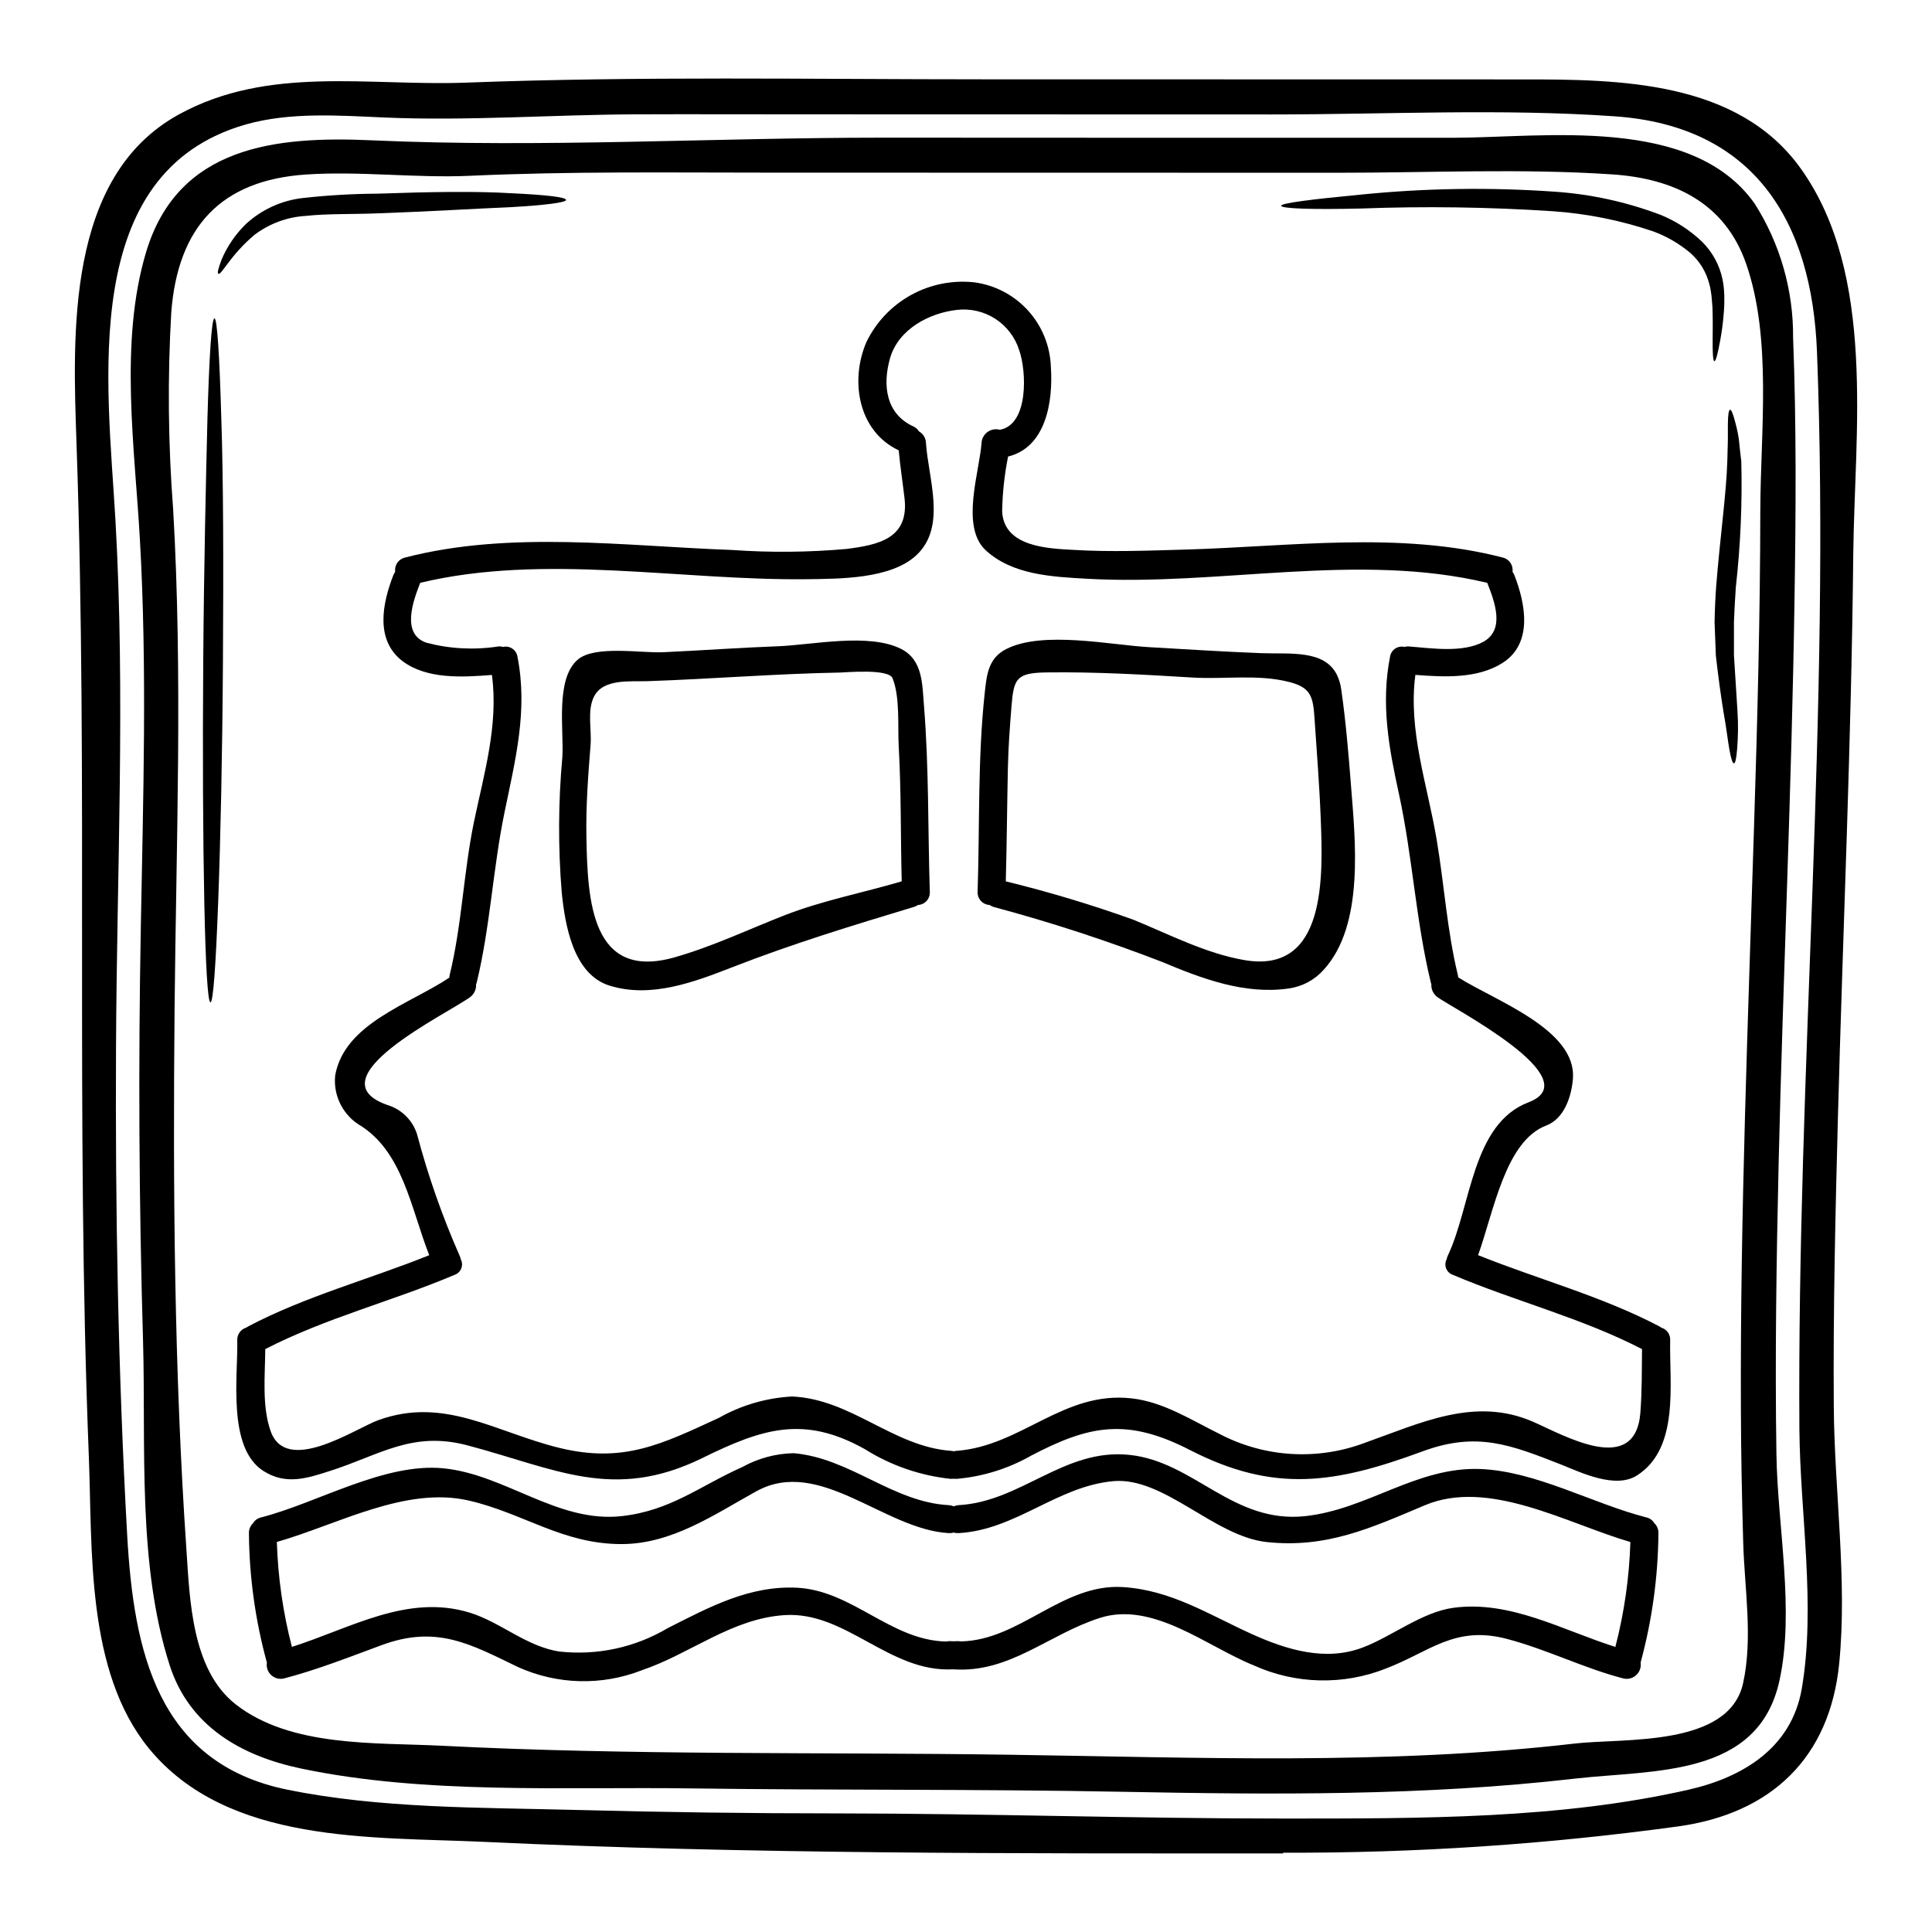 <?xml version="1.0" encoding="UTF-8"?>
<!-- Uploaded to: SVG Repo, www.svgrepo.com, Generator: SVG Repo Mixer Tools -->
<svg fill="#000000" width="800px" height="800px" version="1.1" viewBox="144 144 512 512" xmlns="http://www.w3.org/2000/svg">
 <g>
  <path d="m621.29 188.76c19.992 28.082 14.168 69.977 13.844 102.2-0.496 49.496-2.719 98.965-4.047 148.43-0.68 25.797-1.301 51.625-1.113 77.426 0.152 22.215 3.644 46.051 1.422 68.125-2.504 24.871-17.98 39.641-42.602 43.066h-0.004c-34.695 4.766-69.68 7.102-104.7 6.981-0.027 0-0.059 0.188-0.09 0.188h-0.988c-70.062 0-140.76 0.215-210.74-3.062-29.629-1.391-67.91 0.711-88.797-24.746-16.773-20.516-14.957-52.832-15.941-77.539-3.531-89.418-0.152-178.77-3.254-268.15-0.992-29.102-2.875-70.875 27.113-87.344 23.727-13.035 50.266-7.477 76.094-8.434 45.711-1.73 91.621-0.879 137.41-0.879 47.457 0.027 94.922 0.035 142.4 0.027 25.797-0.027 57.312 0.262 73.992 23.715zm-0.43 333.95c-0.648-95.098 8.309-190.35 4.664-285.41-1.332-34.695-16.684-59.91-53.605-62.473-30.062-2.102-60.648-0.496-90.805-0.496-41.805 0-83.586-0.012-125.35-0.031-14.43 0-28.855-0.059-43.297 0-22.215 0.094-44.52 1.793-66.703 0.836-11.957-0.523-24.84-1.48-36.551 1.828-44.629 12.691-36.691 68.586-34.621 104.82 2.656 46.531 0.371 93.121 0.156 139.68-0.215 43.129 0.555 86.414 2.965 129.5 1.73 30.492 7.91 60.223 42.359 67.305 24.688 5.035 51.133 4.723 76.254 5.375 23.262 0.621 46.527 0.926 69.793 0.926 39.297 0.031 78.566 1.363 117.87 1.363 36.766 0 73.602 0.121 107.7-7.695 14.242-3.273 27.062-11.059 29.785-26.633 3.801-22.051-0.43-46.555-0.617-68.891z"/>
  <path d="m619.19 233.5c0.895 23.145 0.738 46.375 0.371 69.52-0.742 49.77-3.027 99.484-4.203 149.23-0.586 25.707-0.988 51.445-0.586 77.176 0.281 18.895 4.879 41.465 0.789 60-5.621 25.648-33.211 23.547-54.16 25.922-39.887 4.606-79.961 4.262-120.05 3.492-38.094-0.738-76.188-0.371-114.28-0.895-33.523-0.465-70.258 1.664-103.23-5.254-15.879-3.336-29.656-11.156-34.883-27.402-8.598-26.766-6.273-58.125-7.047-85.777-1.082-36.641-1.277-73.273-0.59-109.9 0.617-34.168 1.699-68.434-0.242-102.57-1.363-24.379-5.512-52.398 1.637-76.223 8.434-28.113 34.293-30.805 59.969-29.629 44.891 2.008 90.43-0.711 135.4-0.711 50.355 0.031 100.72 0.043 151.08 0.031 24.07-0.031 63.211-5.996 79.801 17.398h0.004c6.773 10.633 10.32 22.996 10.219 35.598zm-8.684 45.695c0.031-20.609 3.148-45.48-3.769-65.312-5.621-16.137-19.125-22.586-35.5-23.668-23.941-1.605-48.289-0.434-72.297-0.434-50.359 0-100.72-0.012-151.08-0.031-26.418 0-52.895-0.371-79.312 0.836-14.492 0.648-29.012-1.297-43.441-0.34-22.617 1.512-33.953 13.934-35.715 36.457-1.008 17.43-0.844 34.906 0.496 52.309 2.562 44.273 0.789 88.559 0.371 132.85-0.434 47.547-0.094 95.438 3.148 142.88 0.895 13.316 1.422 31.762 12.988 40.875 14.613 11.492 37.141 10.137 54.625 11.02 50.086 2.566 100.17 1.668 150.28 2.383 50.113 0.711 100.2 2.809 150.09-2.969 12.945-1.48 40.812 1.02 44.551-16.004 2.625-11.957 0.395-24.93 0.031-37.074-0.34-11.809-0.586-23.617-0.617-35.426-0.215-51.656 1.918-103.25 3.492-154.88 0.883-27.797 1.621-55.637 1.652-83.473z"/>
  <path d="m605.46 266.25c0.281 11.141-0.203 22.289-1.449 33.363-0.215 3.184-0.395 6.426-0.496 9.238v8.809c0.34 5.559 0.648 10.531 0.93 14.738h-0.004c0.23 3.394 0.199 6.801-0.094 10.191-0.184 2.383-0.465 3.707-0.836 3.707-0.371 0-0.789-1.301-1.203-3.644-0.418-2.348-0.789-5.715-1.547-9.887-0.676-4.141-1.391-9.27-2.039-15.016-0.09-2.809-0.215-5.777-0.34-8.836 0.062-3.273 0.184-6.363 0.434-9.672 1.051-13.066 2.688-24.562 2.938-32.934 0.059-2.07 0.121-3.938 0.152-5.594s-0.031-3.148 0-4.356c0.031-2.363 0.215-3.738 0.586-3.769 0.371-0.031 0.836 1.203 1.422 3.523 0.387 1.414 0.688 2.848 0.898 4.293 0.172 1.746 0.387 3.695 0.648 5.844z"/>
  <path d="m600.96 223.18c0.02 1.434-0.043 2.867-0.188 4.297-0.184 2.242-0.48 4.477-0.891 6.691-0.648 3.586-1.18 5.562-1.547 5.562-0.367 0-0.492-2.102-0.465-5.746 0-1.824 0.062-4.047 0-6.582 0-1.355-0.07-2.703-0.219-4.047-0.027-0.711-0.152-1.391-0.242-2.07-0.094-0.734-0.25-1.457-0.465-2.168-0.816-3.109-2.539-5.91-4.945-8.047-2.906-2.457-6.223-4.391-9.793-5.715-8.648-2.949-17.645-4.754-26.762-5.379-16.875-1.109-33.797-1.348-50.695-0.715-13.07 0.309-21.227 0.031-21.227-0.738 0-0.68 7.969-1.699 21.012-2.938 17.074-1.727 34.262-1.988 51.379-0.789 9.613 0.645 19.078 2.707 28.086 6.117 4.078 1.645 7.812 4.051 10.996 7.086 2.836 2.773 4.766 6.34 5.531 10.234 0.309 1.629 0.453 3.289 0.434 4.945z"/>
  <path d="m584.25 495.84c1.492 0.434 2.477 1.852 2.363 3.398-0.242 11.492 2.535 28.547-8.805 35.777-5.746 3.648-14.832-0.789-20.051-2.875-13.41-5.25-22.336-8.836-36.734-3.523-23.145 8.531-39.27 11.156-61.668-0.34-16.652-8.559-26.633-6.644-42.207 1.547v0.004c-6.027 3.41-12.719 5.484-19.617 6.086-0.262 0.004-0.527-0.004-0.789-0.031-0.262 0.027-0.523 0.035-0.785 0.031-8.117-0.855-15.926-3.562-22.828-7.914-16.191-9.02-27.129-5.402-43.039 2.414-23.574 11.551-38.867 2.777-62.289-3.402-14.562-3.828-23.078 2.535-36.148 6.734-6.391 2.07-11.895 3.863-17.859 0.062-9.641-6.148-6.691-25.336-6.918-34.574v0.004c-0.09-1.543 0.887-2.945 2.359-3.398 0.156-0.094 0.312-0.215 0.496-0.309 15.324-8.066 32.039-12.453 48.02-18.895-4.945-12.594-7.016-27.777-18.895-34.758l0.004 0.004c-4.258-2.863-6.578-7.848-6.023-12.945 2.504-13.75 19.648-18.785 30.246-25.859 0.004-0.199 0.027-0.395 0.062-0.59 3.273-13.348 3.676-27.094 6.426-40.504 2.688-12.945 6.582-25.859 4.789-39.117-7.758 0.617-17.18 1.18-23.617-3.613-7.414-5.562-5.406-15.387-2.504-22.828h0.004c0.125-0.316 0.293-0.617 0.492-0.898-0.258-1.742 0.879-3.387 2.598-3.766 27.867-7.231 58.254-3.031 86.727-2.012 10.082 0.715 20.207 0.621 30.273-0.273 8.434-1.082 16.715-2.719 15.352-13.656-0.492-4.168-1.141-8.309-1.512-12.48-10.785-5.066-12.988-18.539-8.531-28.766l0.004-0.004c2.562-5.254 6.688-9.586 11.809-12.406 5.121-2.816 10.988-3.984 16.801-3.336 5.469 0.742 10.5 3.394 14.203 7.488s5.84 9.363 6.031 14.879c0.648 9.422-1.391 21.379-11.336 23.789-0.965 4.805-1.492 9.684-1.574 14.582 0.496 9.445 12.27 9.793 19.035 10.164 9.84 0.59 19.648 0.188 29.52-0.09 27.715-0.789 56.91-4.945 84.07 2.102 1.723 0.379 2.867 2.019 2.625 3.766 0.188 0.285 0.352 0.586 0.492 0.898 2.938 7.539 5.008 18.074-3.117 23.266-6.644 4.231-15.449 3.766-23.113 3.18-1.969 14.738 3.184 29.105 5.625 43.562 2.039 12.047 2.754 24.164 5.652 36.059 0.047 0.184 0.078 0.371 0.094 0.555 9.703 6.148 31.453 13.812 30.371 26.879-0.371 4.606-2.254 10.535-7.047 12.359-10.844 4.109-13.871 22.617-18.074 34.359 15.973 6.422 32.719 10.844 48.074 18.895 0.16 0.098 0.316 0.207 0.465 0.32zm-5.531 22.461c0.434-5.594 0.371-11.188 0.434-16.777-16.004-8.266-33.586-12.668-50.145-19.68-0.801-0.277-1.445-0.891-1.758-1.68-0.316-0.789-0.27-1.676 0.121-2.43 0.059-0.332 0.164-0.652 0.309-0.957 6.242-13.16 6.363-34.945 21.41-40.66 16.316-6.211-20.391-25.059-24.191-27.898v0.004c-1.055-0.789-1.645-2.055-1.574-3.371-0.027-0.152-0.09-0.246-0.121-0.395-4.016-16.5-4.848-33.457-8.465-50.051-2.688-12.238-4.816-23.914-2.363-36.363 0.129-0.875 0.621-1.656 1.359-2.152 0.734-0.492 1.641-0.656 2.504-0.445 0.406-0.137 0.84-0.18 1.266-0.121 5.867 0.465 14.117 1.73 19.586-1.234 5.871-3.242 2.969-10.723 1.051-15.633-34.387-8.219-71.027 0.898-106.06-1.082-9.211-0.523-19.805-0.988-26.91-7.602-6.691-6.297-1.547-20.914-1.051-28.422v-0.004c0.074-1.152 0.664-2.207 1.605-2.879 0.938-0.668 2.129-0.883 3.242-0.578 7.727-1.363 7.086-15.664 5.117-21.137-1.086-3.414-3.328-6.34-6.336-8.281-3.012-1.938-6.606-2.769-10.16-2.348-7.414 0.836-15.512 5.16-17.711 12.793-2.008 7.047-1.18 14.703 6.148 18.074 0.625 0.281 1.152 0.742 1.512 1.324 1.105 0.621 1.805 1.77 1.855 3.031 0.613 9.543 5.559 22.215-2.535 29.785-6.797 6.363-20.469 6.238-28.98 6.363-33.586 0.395-69.668-6.922-102.51 0.957-1.824 4.664-5.16 13.562 1.668 15.883 6.188 1.625 12.645 1.961 18.973 0.988 0.422-0.059 0.855-0.016 1.262 0.121 0.859-0.211 1.77-0.051 2.508 0.445 0.734 0.492 1.227 1.273 1.359 2.152 2.809 14.215-0.559 27.281-3.434 41.246-3.09 14.984-3.766 30.277-7.383 45.168-0.039 0.137-0.09 0.27-0.156 0.395 0.09 1.312-0.492 2.578-1.543 3.371-5.625 4.231-42.762 21.934-21.32 28.824v-0.004c3.457 1.262 6.129 4.059 7.231 7.57 2.914 11 6.688 21.754 11.277 32.164 0.145 0.305 0.246 0.625 0.309 0.957 0.395 0.754 0.438 1.641 0.121 2.43-0.312 0.789-0.953 1.402-1.758 1.68-16.562 7.016-34.141 11.414-50.176 19.68-0.062 7.086-0.898 15.109 1.391 21.648 4.109 11.957 22.496-0.617 28.547-2.809 17.582-6.394 31.172 3.242 48.043 7.352 17.055 4.168 27.312-1.113 42.238-7.969v-0.004c5.934-3.348 12.562-5.285 19.367-5.656 15.742 0.68 26.695 13.227 42.078 14.398h0.004c0.266 0.008 0.531 0.051 0.785 0.125 0.258-0.074 0.523-0.117 0.789-0.125 17.176-1.301 28.27-15.941 46.344-13.902 8.434 0.926 15.883 5.777 23.297 9.422v0.004c11.906 6.238 25.91 7.098 38.492 2.359 14.773-5.219 29.074-12.297 44.523-5.621 8.25 3.578 27.223 14.734 28.523-2.441z"/>
  <path d="m583.5 550.21c-0.086 11.621-1.676 23.18-4.723 34.391 0.191 1.238-0.25 2.488-1.176 3.332-0.926 0.848-2.211 1.172-3.426 0.867-10.566-2.754-20.391-7.754-30.93-10.5-13.777-3.586-20.387 3.461-31.945 7.871-11.34 4.5-24.023 4.188-35.129-0.867-12.234-4.914-26.57-16.992-40.598-12.57-13.656 4.328-24.039 14.738-38.992 13.652-16.867 0.93-28.34-15.387-44.609-14.367-14.121 0.898-24.965 10.258-37.973 14.645v0.004c-10.57 4.109-22.348 3.797-32.688-0.867-12.594-6.059-21.535-11.246-36.211-5.809-8.559 3.148-16.961 6.492-25.797 8.805-1.215 0.305-2.5-0.02-3.422-0.867-0.922-0.844-1.355-2.098-1.156-3.332-3.074-11.207-4.676-22.77-4.758-34.391 0-0.953 0.391-1.867 1.082-2.531 0.473-0.793 1.258-1.352 2.16-1.547 14.926-3.828 32.625-14.562 48.324-13.008 16.406 1.637 30.25 14.523 47.176 12.672 13.098-1.453 20.73-8 32.008-13.008 4.168-2.312 8.832-3.574 13.594-3.676 15.047 1.301 26.234 12.988 41.156 13.777v-0.004c0.438 0.035 0.863 0.137 1.266 0.309 0.414-0.172 0.852-0.273 1.297-0.309 16.621-0.898 27.992-15.168 45.328-13.316 17.113 1.789 27.371 18.32 46.621 16.219 16.496-1.824 29.473-13.129 46.344-12.48 14.738 0.586 29.754 9.176 43.965 12.82 0.895 0.195 1.672 0.754 2.133 1.547 0.703 0.656 1.094 1.578 1.078 2.539zm-11.414 30.25c2.359-9.094 3.695-18.418 3.981-27.809-16.84-4.914-37.508-16.898-54.496-9.73-14.277 6.023-26.043 11.461-41.957 9.73-13.871-1.543-27.094-17.238-40.473-16.137-14.957 1.301-25.891 12.945-41.125 13.777-0.438 0.027-0.879-0.023-1.297-0.156-0.406 0.133-0.84 0.184-1.266 0.156-17.117-0.93-34.242-20.328-51.012-11.09-11.184 6.18-22.367 13.996-35.746 13.996-15.633 0-25.891-8.16-40.41-11.523-16.773-3.894-34.727 6.332-50.918 10.965v-0.004c0.293 9.391 1.629 18.715 3.988 27.809 15.57-4.945 30.586-14.117 47.082-9.086 8.266 2.535 15.078 9.02 23.852 10.32 9.98 1.098 20.043-1.082 28.676-6.211 11.059-5.594 21.688-11.367 34.418-10.691 14.613 0.836 24.746 13.965 39.391 14.246 0.383-0.098 0.781-0.129 1.18-0.094 0.312 0.031 0.559 0 0.836 0.031 0.246-0.031 0.496 0 0.711-0.031 0.379-0.027 0.766-0.008 1.141 0.062 15.602-0.281 26.883-15.387 42.902-14.398 12.82 0.789 22.801 7.293 34.199 12.453 9.148 4.137 19.527 7.352 29.445 3.543 7.723-2.934 15.633-9.359 23.973-10.504 15.102-2.019 28.758 5.894 42.941 10.375z"/>
  <path d="m502 351.86c1.145 14.645 3.676 37.23-7.199 49.125v0.004c-2.406 2.711-5.703 4.477-9.297 4.973-11.742 1.664-22.957-2.598-33.648-7.086-14.57-5.629-29.43-10.477-44.52-14.52-0.387-0.117-0.75-0.297-1.082-0.527-0.895-0.043-1.734-0.441-2.328-1.105-0.598-0.668-0.906-1.543-0.852-2.438 0.586-17.551 0-35.16 1.887-52.617 0.523-4.914 0.957-9.238 5.684-11.652 9.762-4.973 27.777-1.047 38.18-0.492 9.84 0.555 19.68 1.203 29.52 1.574 7.512 0.281 16.594-0.988 19.961 5.746l-0.004 0.004c0.582 1.23 0.969 2.543 1.145 3.894 1.195 8.281 1.906 16.777 2.555 25.117zm-28.113 46.594c21.648 3.644 20.73-22.121 20.113-37.66-0.34-8.809-1.051-17.613-1.637-26.418-0.395-5.715-0.926-8.125-6.582-9.609-8.309-2.164-17.113-0.711-25.586-1.203-12.988-0.789-25.977-1.547-38.988-1.363-7.789 0.125-8.562 1.609-9.148 8.898-0.434 5.441-0.836 10.844-0.957 16.316-0.215 10.039-0.281 20.113-0.559 30.152 11.438 2.797 22.719 6.188 33.801 10.164 9.523 3.891 19.285 8.992 29.543 10.723z"/>
  <path d="m390.41 380.29c0.062 0.891-0.234 1.77-0.828 2.438-0.594 0.668-1.43 1.066-2.32 1.105-0.34 0.238-0.715 0.414-1.113 0.527-16.375 4.945-31.914 9.672-47.859 15.879-10.258 3.988-21.688 8.375-32.715 4.977-9.707-2.988-11.844-16.234-12.707-24.648-0.98-11.949-0.93-23.961 0.16-35.898 0.461-6.984-1.949-20.699 4.078-25.859 4.543-3.894 16.961-1.668 22.738-1.969 10.105-0.461 20.176-1.203 30.281-1.574 9.113-0.34 24.16-3.644 32.746 0.738 5.715 2.938 5.531 9.363 5.996 15.078 1.328 16.395 1.016 32.801 1.543 49.207zm-7.445-2.723c-0.312-11.863-0.125-23.758-0.789-35.625-0.312-5.312 0.395-13.129-1.637-18.195-1.023-2.594-12.328-1.547-13.875-1.516-17.023 0.312-33.984 1.699-51.012 2.285-4.633 0.152-11.809-0.738-14.242 4.109-1.855 3.644-0.586 8.773-0.898 12.699-0.648 8.16-1.266 16.316-1.109 24.5 0.309 16.742 1.234 38.219 23.445 31.855 10.07-2.875 19.438-7.352 29.164-11.156 10.004-3.887 20.664-5.926 30.953-8.957z"/>
  <path d="m294.01 196.98c0 0.711-5.594 1.391-14.582 1.918-8.961 0.371-21.41 1.141-35.191 1.637-6.918 0.277-13.5 0.059-19.156 0.676-4.898 0.285-9.602 2.004-13.531 4.941-6.488 5.375-8.895 10.906-9.699 10.383-0.312-0.152 0.027-1.574 0.957-3.938v0.004c1.496-3.449 3.644-6.578 6.332-9.207 4.227-3.902 9.598-6.336 15.316-6.938 6.519-0.719 13.07-1.098 19.629-1.133 13.75-0.492 26.23-0.676 35.312-0.121 9.055 0.418 14.613 1.035 14.613 1.777z"/>
  <path d="m202.65 254.91c0.555 16.406 0.586 39.086 0.434 64.109-0.152 25.023-0.648 47.672-1.266 64.078-0.617 16.406-1.301 26.539-2.039 26.539s-1.301-10.137-1.637-26.539c-0.34-16.406-0.465-39.055-0.281-64.078 0.184-25.023 0.711-47.703 1.113-64.109 0.461-16.375 1.109-26.539 1.855-26.539 0.742-0.004 1.355 10.164 1.82 26.539z"/>
 </g>
</svg>
